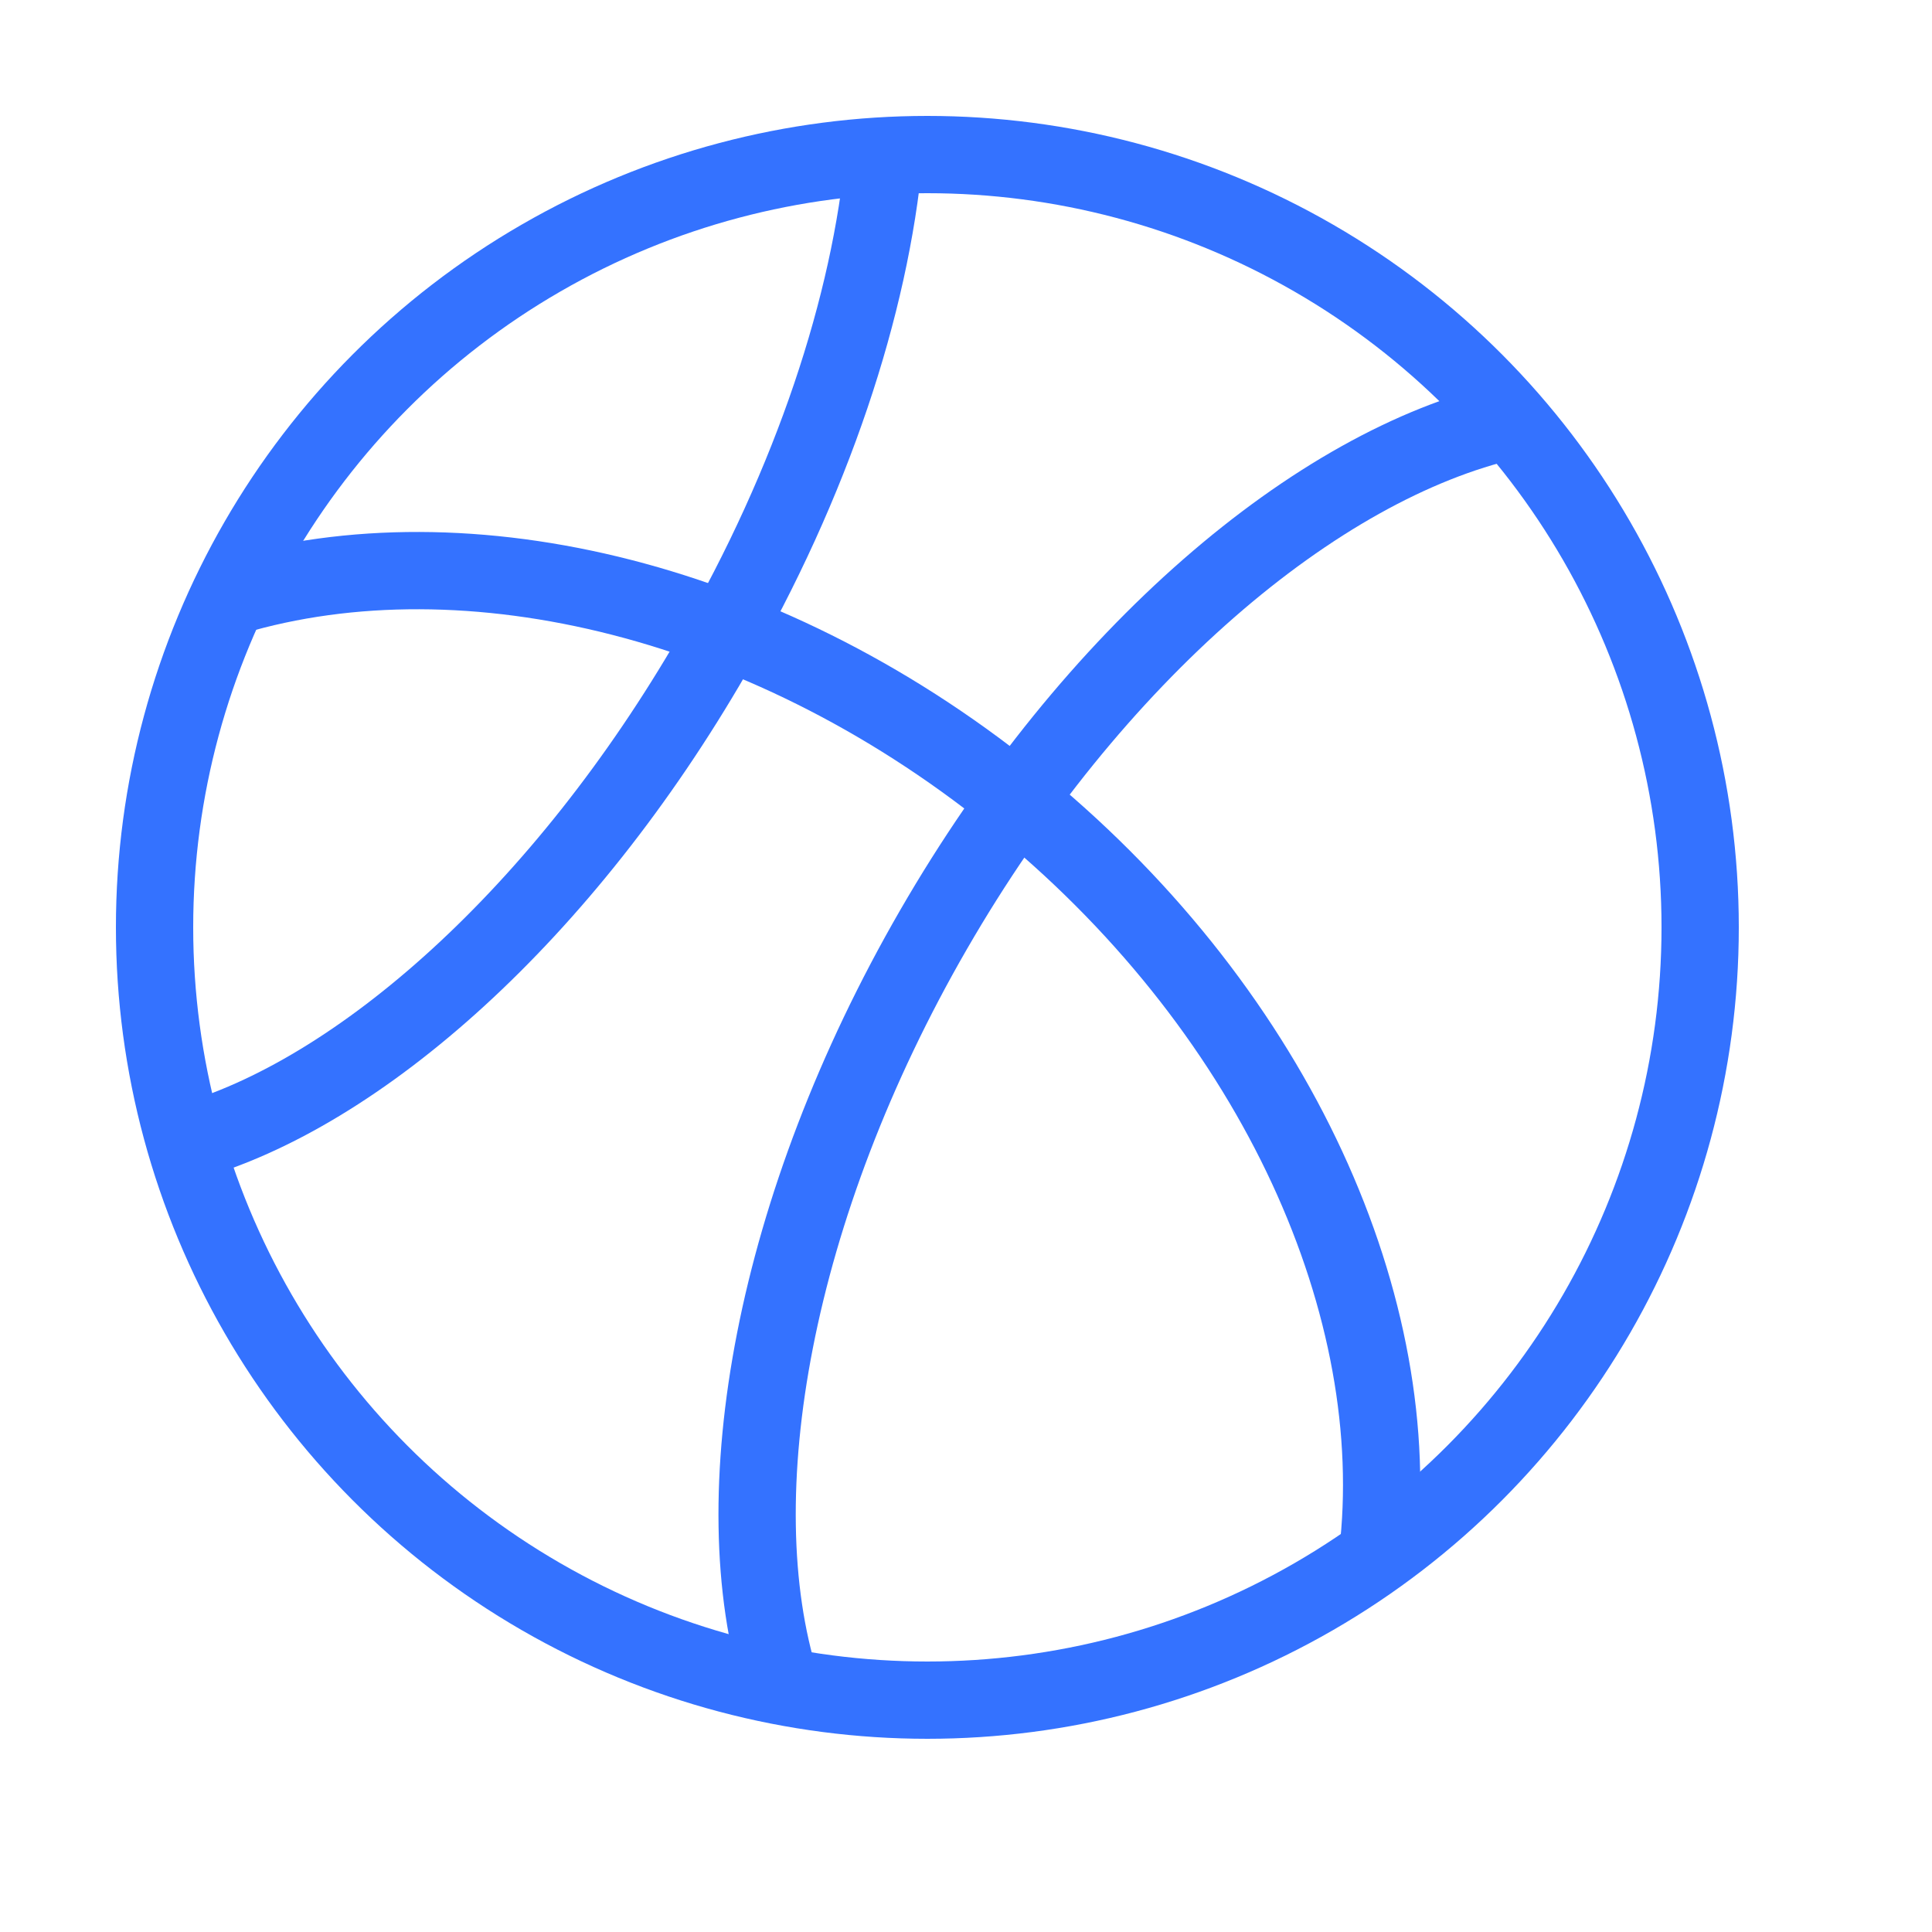 <svg width="25" height="25" viewBox="0 0 25 25" xmlns="http://www.w3.org/2000/svg">
    <g fill="none" fill-rule="evenodd">
        <path d="M0 0h25v25H0z"/>
        <g transform="translate(2 2)" stroke="#3472FF">
            <path d="M1.005 5.717c3.033-.901 6.993.031 10.24 2.715 3.298 2.725 4.96 6.512 4.58 9.692"/>
            <path d="M8.102 19.8c-.763-2.441-.091-6.186 1.976-9.767 2.06-3.569 4.957-6.019 7.447-6.588M9.442 0c-.18 1.944-.926 4.23-2.217 6.465-1.933 3.35-4.577 5.697-6.824 6.32"/>
            <circle stroke-linecap="square" cx="10" cy="10" r="10"/>
        </g>
    </g>
</svg>
